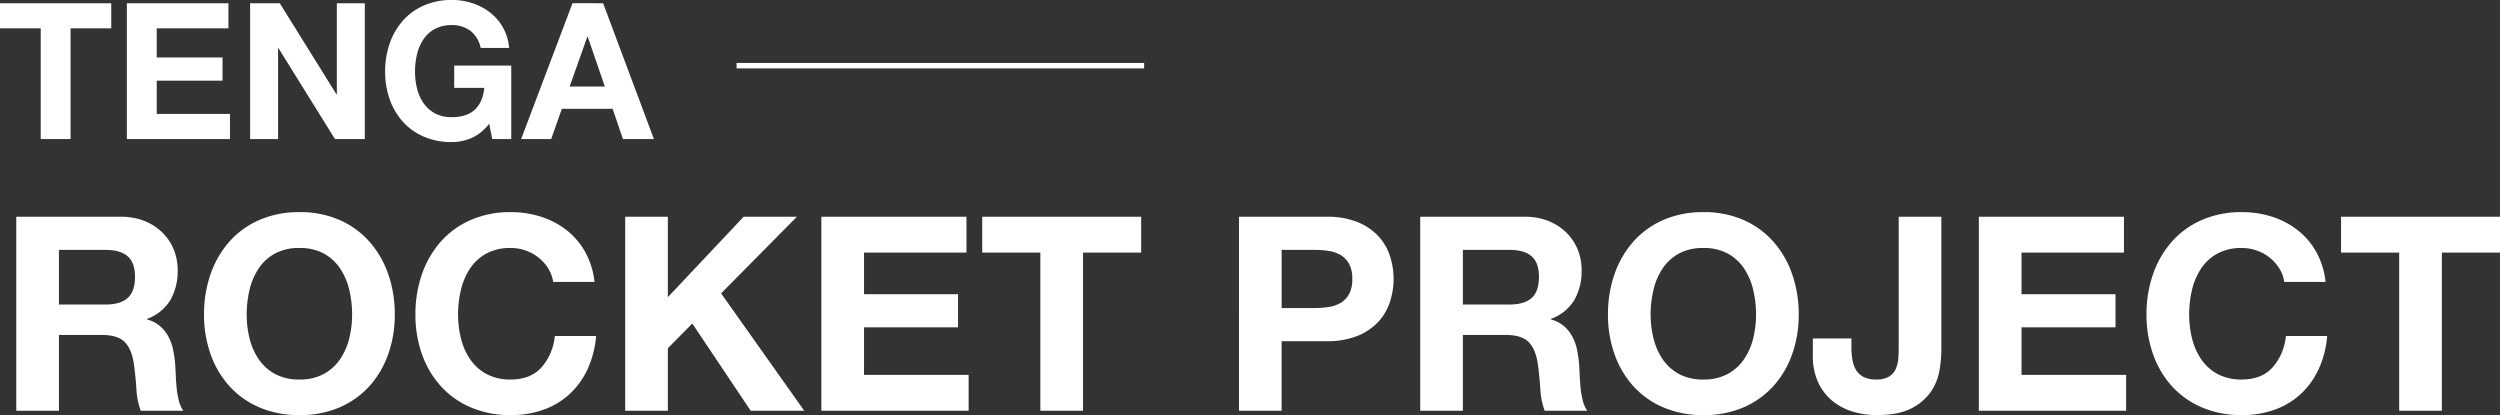<svg xmlns="http://www.w3.org/2000/svg" width="920.09" height="152.77" viewBox="0 0 920.09 152.77">
    <rect x="0" y="0" width="920.09" height="152.77" fill="#333333" stroke="none"/>
    <defs>
        <style>
            .prefix__cls-1{fill:#fff}
        </style>
    </defs>
    <g id="prefix__title" transform="translate(-203.91 -841.83)">
        <path id="prefix__パス_124" d="M22.6-39.1v-20.1h17.2q5.4 0 8.1 2.35t2.7 7.55q0 5.4-2.7 7.8t-8.1 2.4zM6.9-71.4V0h15.7v-27.9h15.7q5.9 0 8.5 2.6t3.4 8.2q.6 4.3.9 9A27.682 27.682 0 0 0 52.7 0h15.7a10.508 10.508 0 0 1-1.65-3.65 31.529 31.529 0 0 1-.8-4.55q-.25-2.4-.35-4.7t-.2-4a42.91 42.91 0 0 0-.75-5.4 18.156 18.156 0 0 0-1.75-4.95 13.585 13.585 0 0 0-3.1-3.9A12.11 12.11 0 0 0 55-33.6v-.2a16.649 16.649 0 0 0 8.65-7 21.466 21.466 0 0 0 2.65-10.9 20.035 20.035 0 0 0-1.45-7.65 18.449 18.449 0 0 0-4.2-6.25 19.908 19.908 0 0 0-6.6-4.25 22.984 22.984 0 0 0-8.65-1.55zm84.8 36a39.071 39.071 0 0 1 1.05-9.1 24.1 24.1 0 0 1 3.35-7.85 16.993 16.993 0 0 1 6-5.5 18.328 18.328 0 0 1 9-2.05 18.328 18.328 0 0 1 9 2.05 16.993 16.993 0 0 1 6 5.5 24.1 24.1 0 0 1 3.35 7.85 39.071 39.071 0 0 1 1.05 9.1 36.346 36.346 0 0 1-1.05 8.75A23.647 23.647 0 0 1 126.1-19a17.17 17.17 0 0 1-6 5.45 18.328 18.328 0 0 1-9 2.05 18.328 18.328 0 0 1-9-2.05 17.17 17.17 0 0 1-6-5.45 23.647 23.647 0 0 1-3.35-7.65 36.346 36.346 0 0 1-1.05-8.75zm-15.7 0a43.123 43.123 0 0 0 2.4 14.55A34.75 34.75 0 0 0 85.3-9.1a31.606 31.606 0 0 0 11.05 7.85A36.612 36.612 0 0 0 111.1 1.6a36.518 36.518 0 0 0 14.8-2.85 31.717 31.717 0 0 0 11-7.85 34.75 34.75 0 0 0 6.9-11.75 43.123 43.123 0 0 0 2.4-14.55 44.613 44.613 0 0 0-2.4-14.85 35.671 35.671 0 0 0-6.9-11.95 31.662 31.662 0 0 0-11-8 35.971 35.971 0 0 0-14.8-2.9 36.064 36.064 0 0 0-14.75 2.9 31.549 31.549 0 0 0-11.05 8 35.671 35.671 0 0 0-6.9 11.95A44.613 44.613 0 0 0 76-35.4zm128.5-12h15.2a28.778 28.778 0 0 0-3.4-11 26.75 26.75 0 0 0-6.85-8.05 30.184 30.184 0 0 0-9.4-4.95 35.975 35.975 0 0 0-11.15-1.7 36.064 36.064 0 0 0-14.75 2.9 31.549 31.549 0 0 0-11.05 8 35.671 35.671 0 0 0-6.9 11.95 44.614 44.614 0 0 0-2.4 14.85 43.124 43.124 0 0 0 2.4 14.55 34.75 34.75 0 0 0 6.9 11.75 31.606 31.606 0 0 0 11.05 7.85A36.612 36.612 0 0 0 188.9 1.6a35.173 35.173 0 0 0 12.1-2 28.054 28.054 0 0 0 9.6-5.8 28.981 28.981 0 0 0 6.6-9.2 36.3 36.3 0 0 0 3.1-12.1h-15.2a20.348 20.348 0 0 1-4.95 11.6q-4.05 4.4-11.25 4.4a18.328 18.328 0 0 1-9-2.05 17.17 17.17 0 0 1-6-5.45 23.647 23.647 0 0 1-3.35-7.65 36.346 36.346 0 0 1-1.05-8.75 39.071 39.071 0 0 1 1.05-9.1 24.1 24.1 0 0 1 3.35-7.85 16.993 16.993 0 0 1 6-5.5 18.328 18.328 0 0 1 9-2.05 16.321 16.321 0 0 1 5.55.95 16.141 16.141 0 0 1 4.75 2.65 15.782 15.782 0 0 1 3.5 3.95 12.82 12.82 0 0 1 1.8 4.95zm26.5-24V0h15.7v-23l9-9.1L277.2 0h19.7l-30.6-43.2 27.9-28.2h-19.6l-27.9 29.6v-29.6zm72.2 0V0h54.2v-13.2h-38.5v-17.5h34.6v-12.2h-34.6v-15.3h37.7v-13.2zm80.6 13.2V0h15.7v-58.2h21.4v-13.2h-58.5v13.2zm88.8 20.4v-21.4h12.2a32.881 32.881 0 0 1 5.2.4 12.1 12.1 0 0 1 4.4 1.55 8.445 8.445 0 0 1 3.05 3.25 11.423 11.423 0 0 1 1.15 5.5 11.423 11.423 0 0 1-1.15 5.5 8.445 8.445 0 0 1-3.05 3.25 12.1 12.1 0 0 1-4.4 1.55 32.881 32.881 0 0 1-5.2.4zm-15.7-33.6V0h15.7v-25.6h16.5a29.739 29.739 0 0 0 11.4-1.95 21.328 21.328 0 0 0 7.65-5.15 19.717 19.717 0 0 0 4.3-7.35 27.156 27.156 0 0 0 1.35-8.45 27 27 0 0 0-1.35-8.5 19.784 19.784 0 0 0-4.3-7.3 21.328 21.328 0 0 0-7.65-5.15 29.739 29.739 0 0 0-11.4-1.95zm82.4 32.3v-20.1h17.2q5.4 0 8.1 2.35t2.7 7.55q0 5.4-2.7 7.8t-8.1 2.4zm-15.7-32.3V0h15.7v-27.9H555q5.9 0 8.5 2.6t3.4 8.2q.6 4.3.9 9a27.683 27.683 0 0 0 1.6 8.1h15.7a10.508 10.508 0 0 1-1.65-3.65 31.536 31.536 0 0 1-.8-4.55q-.25-2.4-.35-4.7t-.2-4a42.921 42.921 0 0 0-.75-5.4 18.158 18.158 0 0 0-1.75-4.95 13.585 13.585 0 0 0-3.1-3.9 12.11 12.11 0 0 0-4.8-2.45v-.2a16.649 16.649 0 0 0 8.65-7A21.466 21.466 0 0 0 583-51.7a20.036 20.036 0 0 0-1.45-7.65 18.449 18.449 0 0 0-4.2-6.25 19.908 19.908 0 0 0-6.6-4.25 22.983 22.983 0 0 0-8.65-1.55zm84.8 36a39.07 39.07 0 0 1 1.05-9.1 24.1 24.1 0 0 1 3.35-7.85 16.993 16.993 0 0 1 6-5.5 18.328 18.328 0 0 1 9-2.05 18.328 18.328 0 0 1 9 2.05 16.994 16.994 0 0 1 6 5.5 24.1 24.1 0 0 1 3.35 7.85 39.07 39.07 0 0 1 1.05 9.1 36.346 36.346 0 0 1-1.05 8.75A23.647 23.647 0 0 1 642.8-19a17.171 17.171 0 0 1-6 5.45 18.328 18.328 0 0 1-9 2.05 18.328 18.328 0 0 1-9-2.05 17.17 17.17 0 0 1-6-5.45 23.646 23.646 0 0 1-3.35-7.65 36.346 36.346 0 0 1-1.05-8.75zm-15.7 0a43.123 43.123 0 0 0 2.4 14.55A34.749 34.749 0 0 0 602-9.1a31.606 31.606 0 0 0 11.05 7.85A36.612 36.612 0 0 0 627.8 1.6a36.518 36.518 0 0 0 14.8-2.85 31.717 31.717 0 0 0 11-7.85 34.749 34.749 0 0 0 6.9-11.75 43.123 43.123 0 0 0 2.4-14.55 44.612 44.612 0 0 0-2.4-14.85 35.671 35.671 0 0 0-6.9-11.95 31.662 31.662 0 0 0-11-8 35.971 35.971 0 0 0-14.8-2.9 36.064 36.064 0 0 0-14.75 2.9 31.549 31.549 0 0 0-11.05 8 35.671 35.671 0 0 0-6.9 11.95 44.612 44.612 0 0 0-2.4 14.85zm122.7 12.9v-48.9h-15.7v48.2q0 1.9-.15 3.95a11.754 11.754 0 0 1-.9 3.8 6.314 6.314 0 0 1-2.45 2.85 8.82 8.82 0 0 1-4.8 1.1 9.953 9.953 0 0 1-4.55-.9 7.012 7.012 0 0 1-2.75-2.45 10.221 10.221 0 0 1-1.4-3.75 26.878 26.878 0 0 1-.4-4.8v-3.2h-14.2v6.2a22.991 22.991 0 0 0 2 10.05 19.318 19.318 0 0 0 5.3 6.8 21.765 21.765 0 0 0 7.5 3.9 30.336 30.336 0 0 0 8.7 1.25q8 0 12.7-2.45a19.3 19.3 0 0 0 7.2-6.1 19.4 19.4 0 0 0 3.2-7.85 47.128 47.128 0 0 0 .7-7.7zm13.8-48.9V0h54.2v-13.2h-38.5v-17.5h34.6v-12.2h-34.6v-15.3h37.7v-13.2zm112.4 24h15.2a28.778 28.778 0 0 0-3.4-11 26.75 26.75 0 0 0-6.85-8.05 30.184 30.184 0 0 0-9.4-4.95A35.975 35.975 0 0 0 826-73.1a36.064 36.064 0 0 0-14.75 2.9 31.549 31.549 0 0 0-11.05 8 35.671 35.671 0 0 0-6.9 11.95 44.612 44.612 0 0 0-2.4 14.85 43.123 43.123 0 0 0 2.4 14.55 34.749 34.749 0 0 0 6.9 11.75 31.606 31.606 0 0 0 11.05 7.85A36.612 36.612 0 0 0 826 1.6a35.173 35.173 0 0 0 12.1-2 28.054 28.054 0 0 0 9.6-5.8 28.981 28.981 0 0 0 6.6-9.2 36.3 36.3 0 0 0 3.1-12.1h-15.2a20.348 20.348 0 0 1-4.95 11.6q-4.05 4.4-11.25 4.4a18.328 18.328 0 0 1-9-2.05 17.17 17.17 0 0 1-6-5.45 23.646 23.646 0 0 1-3.35-7.65 36.346 36.346 0 0 1-1.05-8.75 39.07 39.07 0 0 1 1.05-9.1 24.1 24.1 0 0 1 3.35-7.85 16.993 16.993 0 0 1 6-5.5 18.328 18.328 0 0 1 9-2.05 16.321 16.321 0 0 1 5.55.95 16.142 16.142 0 0 1 4.75 2.65 15.783 15.783 0 0 1 3.5 3.95 12.821 12.821 0 0 1 1.8 4.95zm42.3-10.8V0h15.7v-58.2H921v-13.2h-58.5v13.2z" class="prefix__cls-1" data-name="パス 124" transform="translate(203 993)"/>
        <path id="prefix__パス_123" d="M15.89-40.74V0h10.99v-40.74h14.98v-9.24H.91v9.24zm31.71-9.24V0h37.94v-9.24H58.59v-12.25h24.22v-8.54H58.59v-10.71h26.39v-9.24zm45.36 0V0h10.29v-33.46h.14L124.18 0h10.99v-49.98h-10.29v33.53h-.14l-20.86-33.53zm87.99 44.31L182.07 0h7v-27.02h-21v8.19h11.06q-.49 5.25-3.465 8.015T167.23-8.05a12.83 12.83 0 0 1-6.3-1.435 12.019 12.019 0 0 1-4.2-3.815 16.553 16.553 0 0 1-2.345-5.355 25.442 25.442 0 0 1-.735-6.125 27.349 27.349 0 0 1 .735-6.37 16.87 16.87 0 0 1 2.345-5.5 11.9 11.9 0 0 1 4.2-3.85 12.829 12.829 0 0 1 6.3-1.435 10.993 10.993 0 0 1 6.79 2.1 10.516 10.516 0 0 1 3.78 6.3h10.5a18.657 18.657 0 0 0-2.31-7.56 18.594 18.594 0 0 0-4.795-5.53 21.123 21.123 0 0 0-6.51-3.4 24.284 24.284 0 0 0-7.455-1.155 25.245 25.245 0 0 0-10.33 2.04 22.084 22.084 0 0 0-7.735 5.6 24.97 24.97 0 0 0-4.83 8.365 31.229 31.229 0 0 0-1.68 10.395 30.187 30.187 0 0 0 1.685 10.18 24.325 24.325 0 0 0 4.83 8.225 22.124 22.124 0 0 0 7.73 5.5 25.628 25.628 0 0 0 10.325 2 18.416 18.416 0 0 0 7.21-1.5 16.471 16.471 0 0 0 6.515-5.295zm29.61-13.65l6.51-18.34h.14l6.3 18.34zm1.05-30.66L192.71 0h11.06l3.92-11.13h18.69L230.16 0h11.41l-18.69-49.98z" class="prefix__cls-1" data-name="パス 123" transform="translate(203 893)"/>
        <path id="prefix__線_23" d="M0 0L150 0" data-name="線 23" transform="translate(475 866)" style="fill:none;stroke:#fff;stroke-width:2px"/>
    </g>
</svg>
